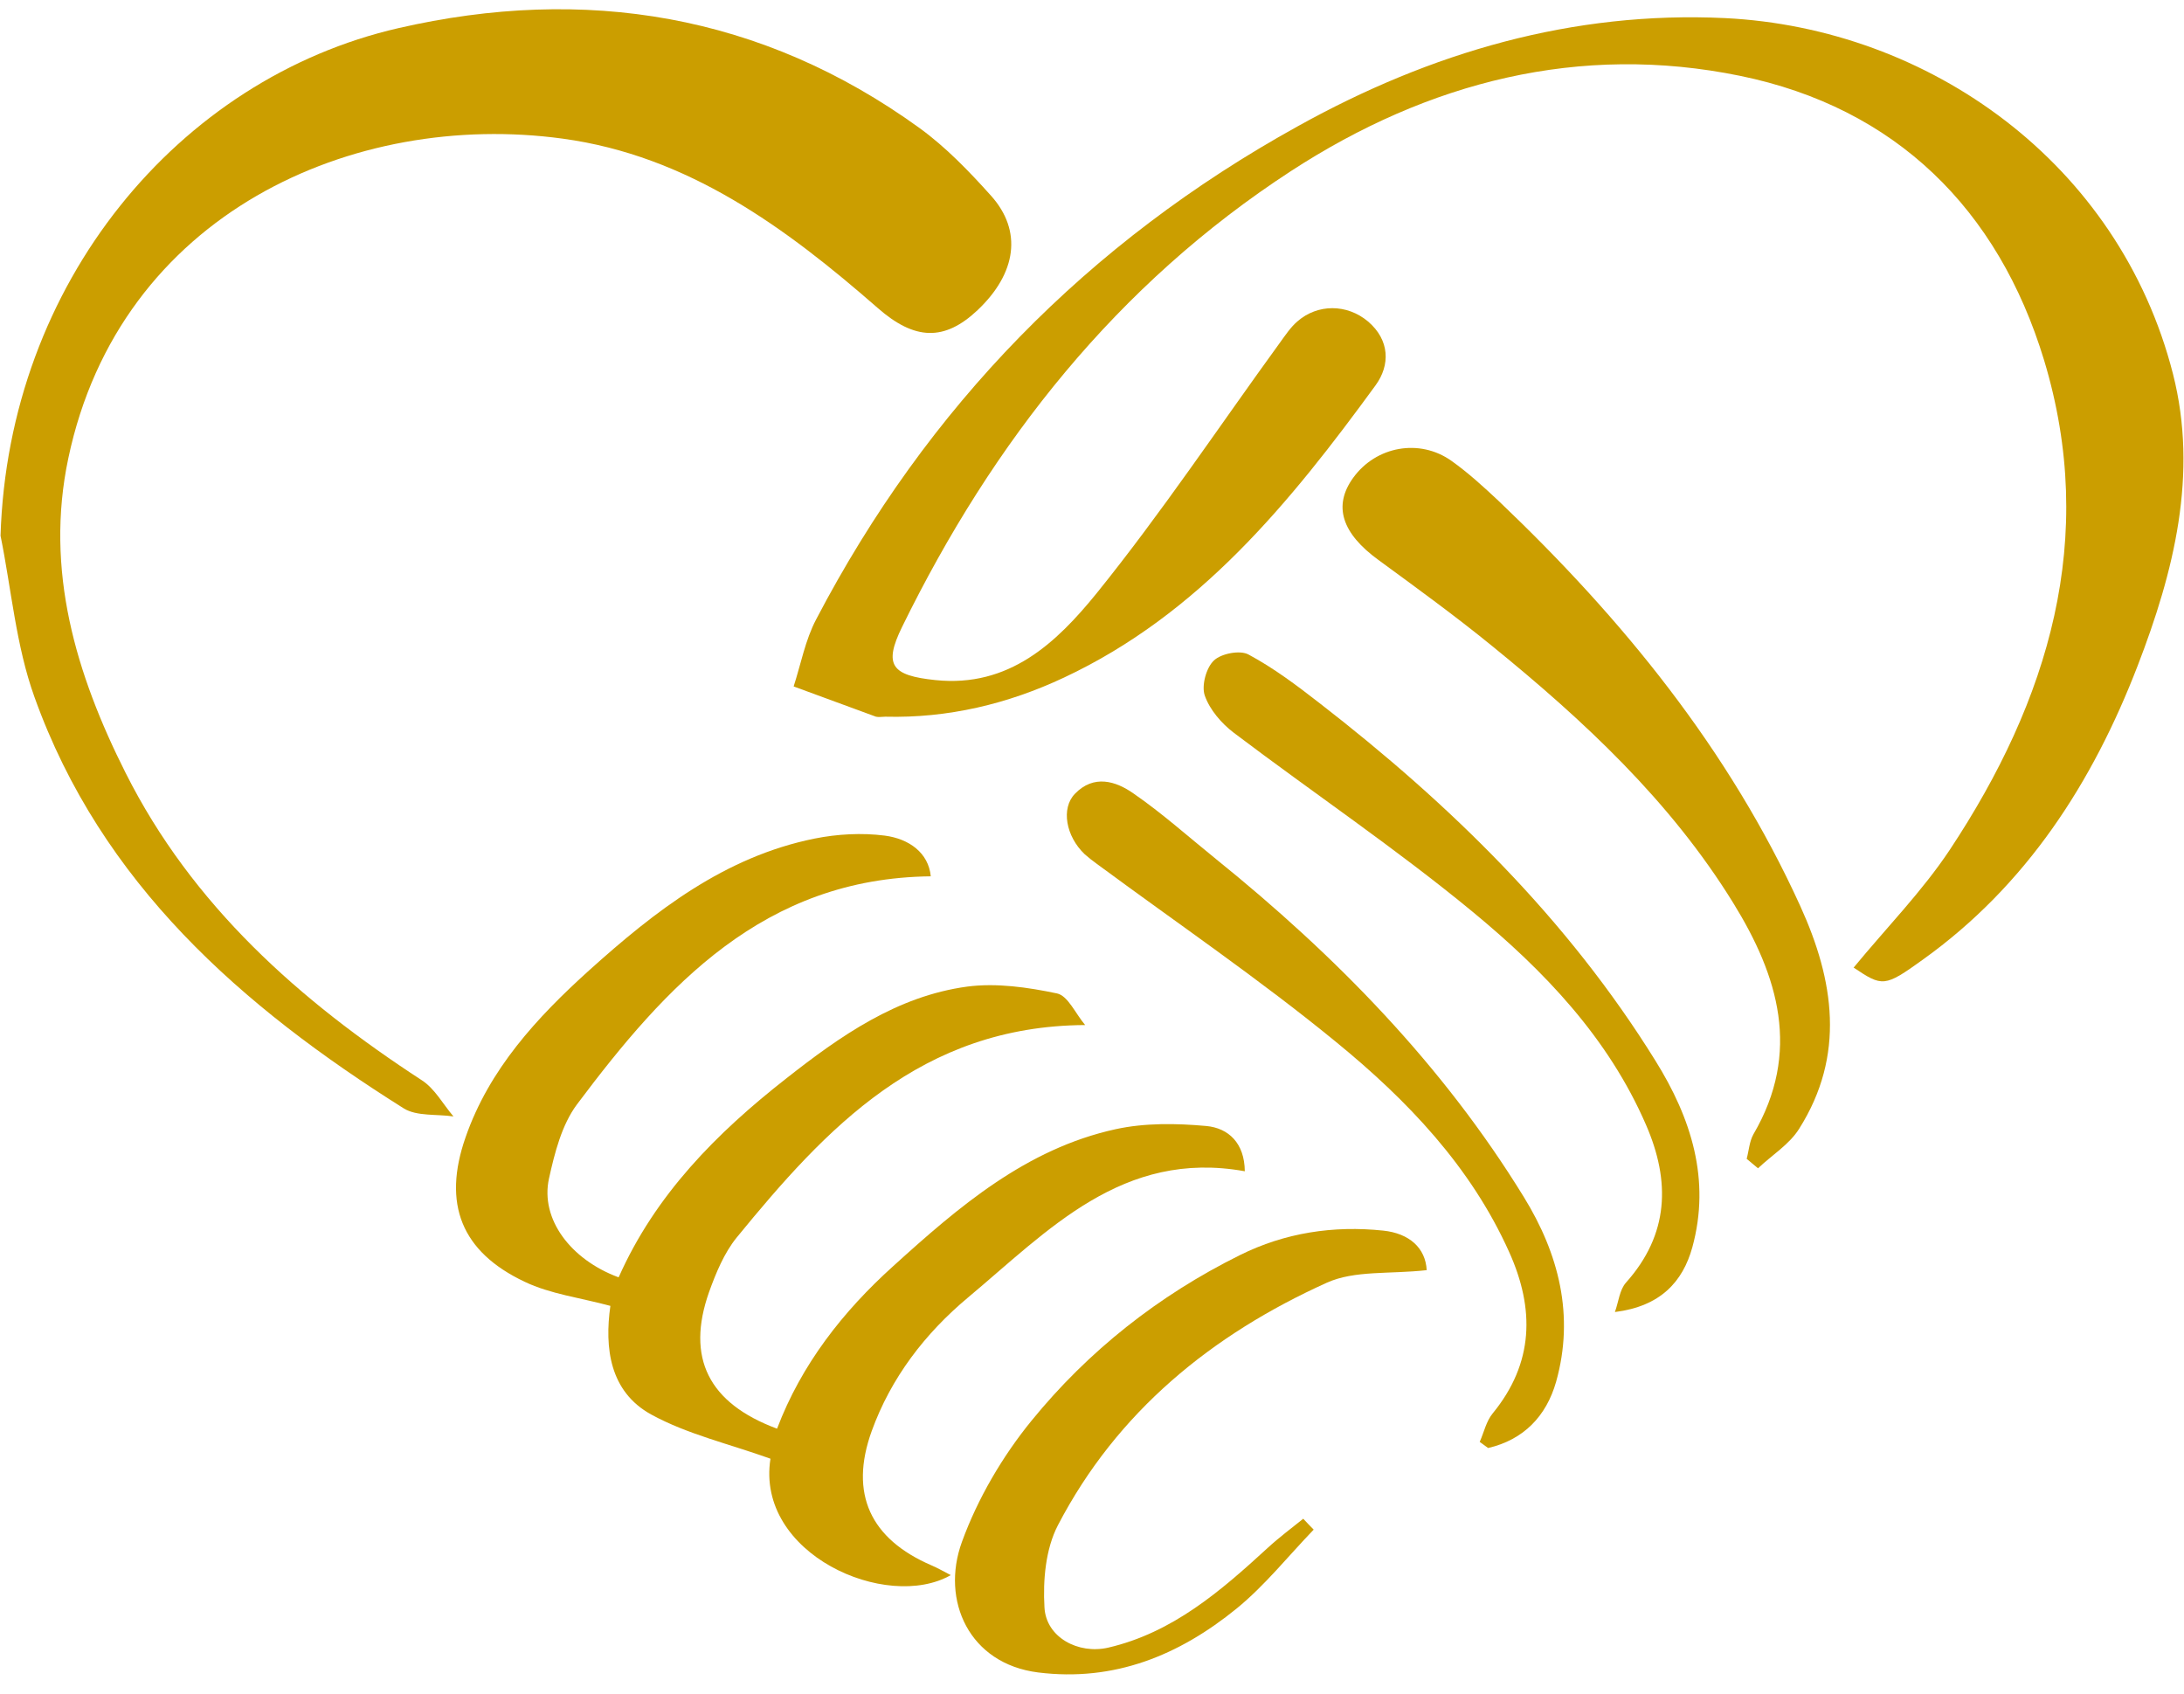 <svg width="107" height="83" viewBox="0 0 107 83" fill="none" xmlns="http://www.w3.org/2000/svg">
<path d="M90.808 47.41C92.424 45.449 94.173 43.666 95.521 41.639C100.378 34.309 102.784 26.365 100.144 17.642C97.894 10.234 92.858 5.277 85.261 3.717C77.395 2.102 69.976 4.007 63.258 8.374C54.714 13.933 48.642 21.642 44.197 30.71C43.273 32.593 43.685 33.094 45.824 33.317C49.444 33.696 51.762 31.479 53.711 29.084C56.897 25.14 59.716 20.907 62.701 16.796C62.969 16.428 63.225 16.038 63.559 15.749C64.551 14.88 65.988 14.88 67.024 15.749C68.093 16.662 68.116 17.888 67.391 18.879C63.214 24.605 58.758 30.086 52.129 33.194C49.378 34.487 46.448 35.189 43.373 35.111C43.217 35.111 43.05 35.144 42.916 35.111C41.568 34.62 40.22 34.119 38.883 33.629C39.24 32.526 39.452 31.356 39.986 30.343C45.434 19.926 53.299 11.872 63.593 6.179C70.11 2.559 77.061 0.531 84.514 0.887C94.496 1.378 103.82 7.973 106.461 18.322C107.708 23.224 106.505 28.014 104.734 32.604C102.528 38.33 99.286 43.377 94.195 47.02C92.324 48.368 92.223 48.345 90.808 47.398" fill="#CB9E00"/>
<path d="M0.026 26.254C0.405 13.877 8.738 3.851 19.521 1.378C28.645 -0.717 37.313 0.676 45.044 6.268C46.336 7.204 47.484 8.396 48.553 9.588C50.102 11.315 49.801 13.387 47.896 15.192C46.269 16.729 44.81 16.673 43.005 15.091C38.493 11.148 33.703 7.627 27.565 6.792C17.349 5.399 5.875 10.435 3.346 22.455C2.187 27.936 3.724 33.038 6.153 37.862C9.417 44.357 14.664 49.014 20.669 52.924C21.304 53.336 21.705 54.094 22.217 54.695C21.404 54.573 20.424 54.695 19.789 54.305C11.846 49.315 4.961 43.288 1.686 34.141C0.783 31.635 0.561 28.883 0.026 26.243" fill="#CB9E00"/>
<path d="M30.317 62.56C32.11 58.528 35.107 55.508 38.505 52.846C41.167 50.752 43.941 48.802 47.383 48.334C48.821 48.145 50.358 48.368 51.784 48.668C52.319 48.78 52.686 49.649 53.165 50.217C45.122 50.261 40.477 55.264 36.087 60.633C35.474 61.391 35.073 62.371 34.739 63.296C33.603 66.515 34.706 68.743 38.07 69.991C39.262 66.849 41.29 64.254 43.763 62.026C46.971 59.118 50.28 56.277 54.658 55.319C56.084 55.007 57.633 55.029 59.103 55.163C60.184 55.264 60.975 55.999 60.986 57.38C54.992 56.3 51.349 60.288 47.428 63.563C45.322 65.323 43.651 67.496 42.705 70.114C41.602 73.177 42.638 75.394 45.634 76.686C45.946 76.82 46.236 76.987 46.581 77.165C43.44 78.959 37.012 76.14 37.747 71.462C35.731 70.737 33.681 70.269 31.91 69.3C29.86 68.175 29.615 66.025 29.904 63.975C28.423 63.574 26.963 63.396 25.704 62.794C22.596 61.324 21.672 58.973 22.808 55.72C23.966 52.378 26.306 49.849 28.857 47.543C32.088 44.636 35.497 41.973 39.908 41.082C41.022 40.859 42.225 40.792 43.351 40.937C44.532 41.093 45.49 41.773 45.601 42.931C37.424 43.02 32.634 48.279 28.267 54.105C27.52 55.108 27.175 56.478 26.896 57.737C26.462 59.72 27.955 61.703 30.294 62.572" fill="#CB9E00"/>
<path d="M85.573 56.779C85.684 56.366 85.706 55.921 85.907 55.564C88.257 51.543 87.132 47.822 84.915 44.234C81.829 39.233 77.585 35.289 73.073 31.624C71.279 30.164 69.408 28.805 67.536 27.435C65.743 26.131 65.297 24.784 66.3 23.402C67.414 21.865 69.542 21.464 71.112 22.578C71.926 23.157 72.683 23.848 73.418 24.538C79.479 30.309 84.704 36.704 88.202 44.391C89.862 48.033 90.419 51.699 88.146 55.297C87.667 56.066 86.809 56.589 86.13 57.235C85.951 57.079 85.762 56.934 85.584 56.779" fill="#CB9E00"/>
<path d="M69.887 62.226C68.082 62.427 66.367 62.226 65.007 62.839C59.382 65.379 54.725 69.156 51.828 74.726C51.227 75.884 51.093 77.41 51.171 78.747C51.249 80.218 52.831 81.053 54.291 80.719C57.454 79.984 59.805 77.945 62.111 75.829C62.668 75.316 63.27 74.871 63.849 74.403C64.016 74.581 64.183 74.759 64.361 74.937C63.114 76.23 61.977 77.667 60.585 78.803C57.777 81.087 54.602 82.401 50.859 81.933C47.484 81.51 46.08 78.413 47.127 75.539C47.896 73.422 49.11 71.35 50.536 69.601C53.321 66.181 56.764 63.463 60.741 61.491C62.958 60.388 65.331 60.032 67.77 60.288C69.04 60.421 69.842 61.134 69.898 62.226" fill="#CB9E00"/>
<path d="M79.122 64.265C79.3 63.775 79.345 63.184 79.668 62.828C81.774 60.466 81.841 57.87 80.648 55.119C78.799 50.841 75.647 47.554 72.148 44.669C68.394 41.572 64.339 38.843 60.451 35.901C59.849 35.445 59.27 34.776 59.025 34.075C58.858 33.596 59.092 32.715 59.471 32.359C59.827 32.014 60.763 31.835 61.175 32.069C62.401 32.727 63.526 33.573 64.629 34.431C71.046 39.4 76.794 45.014 81.105 51.966C82.854 54.773 83.823 57.792 82.91 61.112C82.442 62.794 81.35 63.998 79.122 64.276" fill="#CB9E00"/>
<path d="M72.505 70.615C72.706 70.158 72.817 69.623 73.129 69.245C75.156 66.771 75.19 64.12 73.942 61.346C72.059 57.146 68.94 53.893 65.464 51.052C61.699 47.967 57.655 45.215 53.733 42.318C53.533 42.174 53.332 42.018 53.143 41.85C52.218 40.97 51.973 39.6 52.664 38.887C53.589 37.929 54.669 38.263 55.538 38.876C56.942 39.845 58.223 40.993 59.56 42.073C65.442 46.819 70.678 52.166 74.655 58.639C76.371 61.424 77.15 64.454 76.237 67.696C75.758 69.378 74.644 70.537 72.906 70.938C72.772 70.838 72.627 70.737 72.494 70.637" fill="#CB9E00"/>
</svg>
